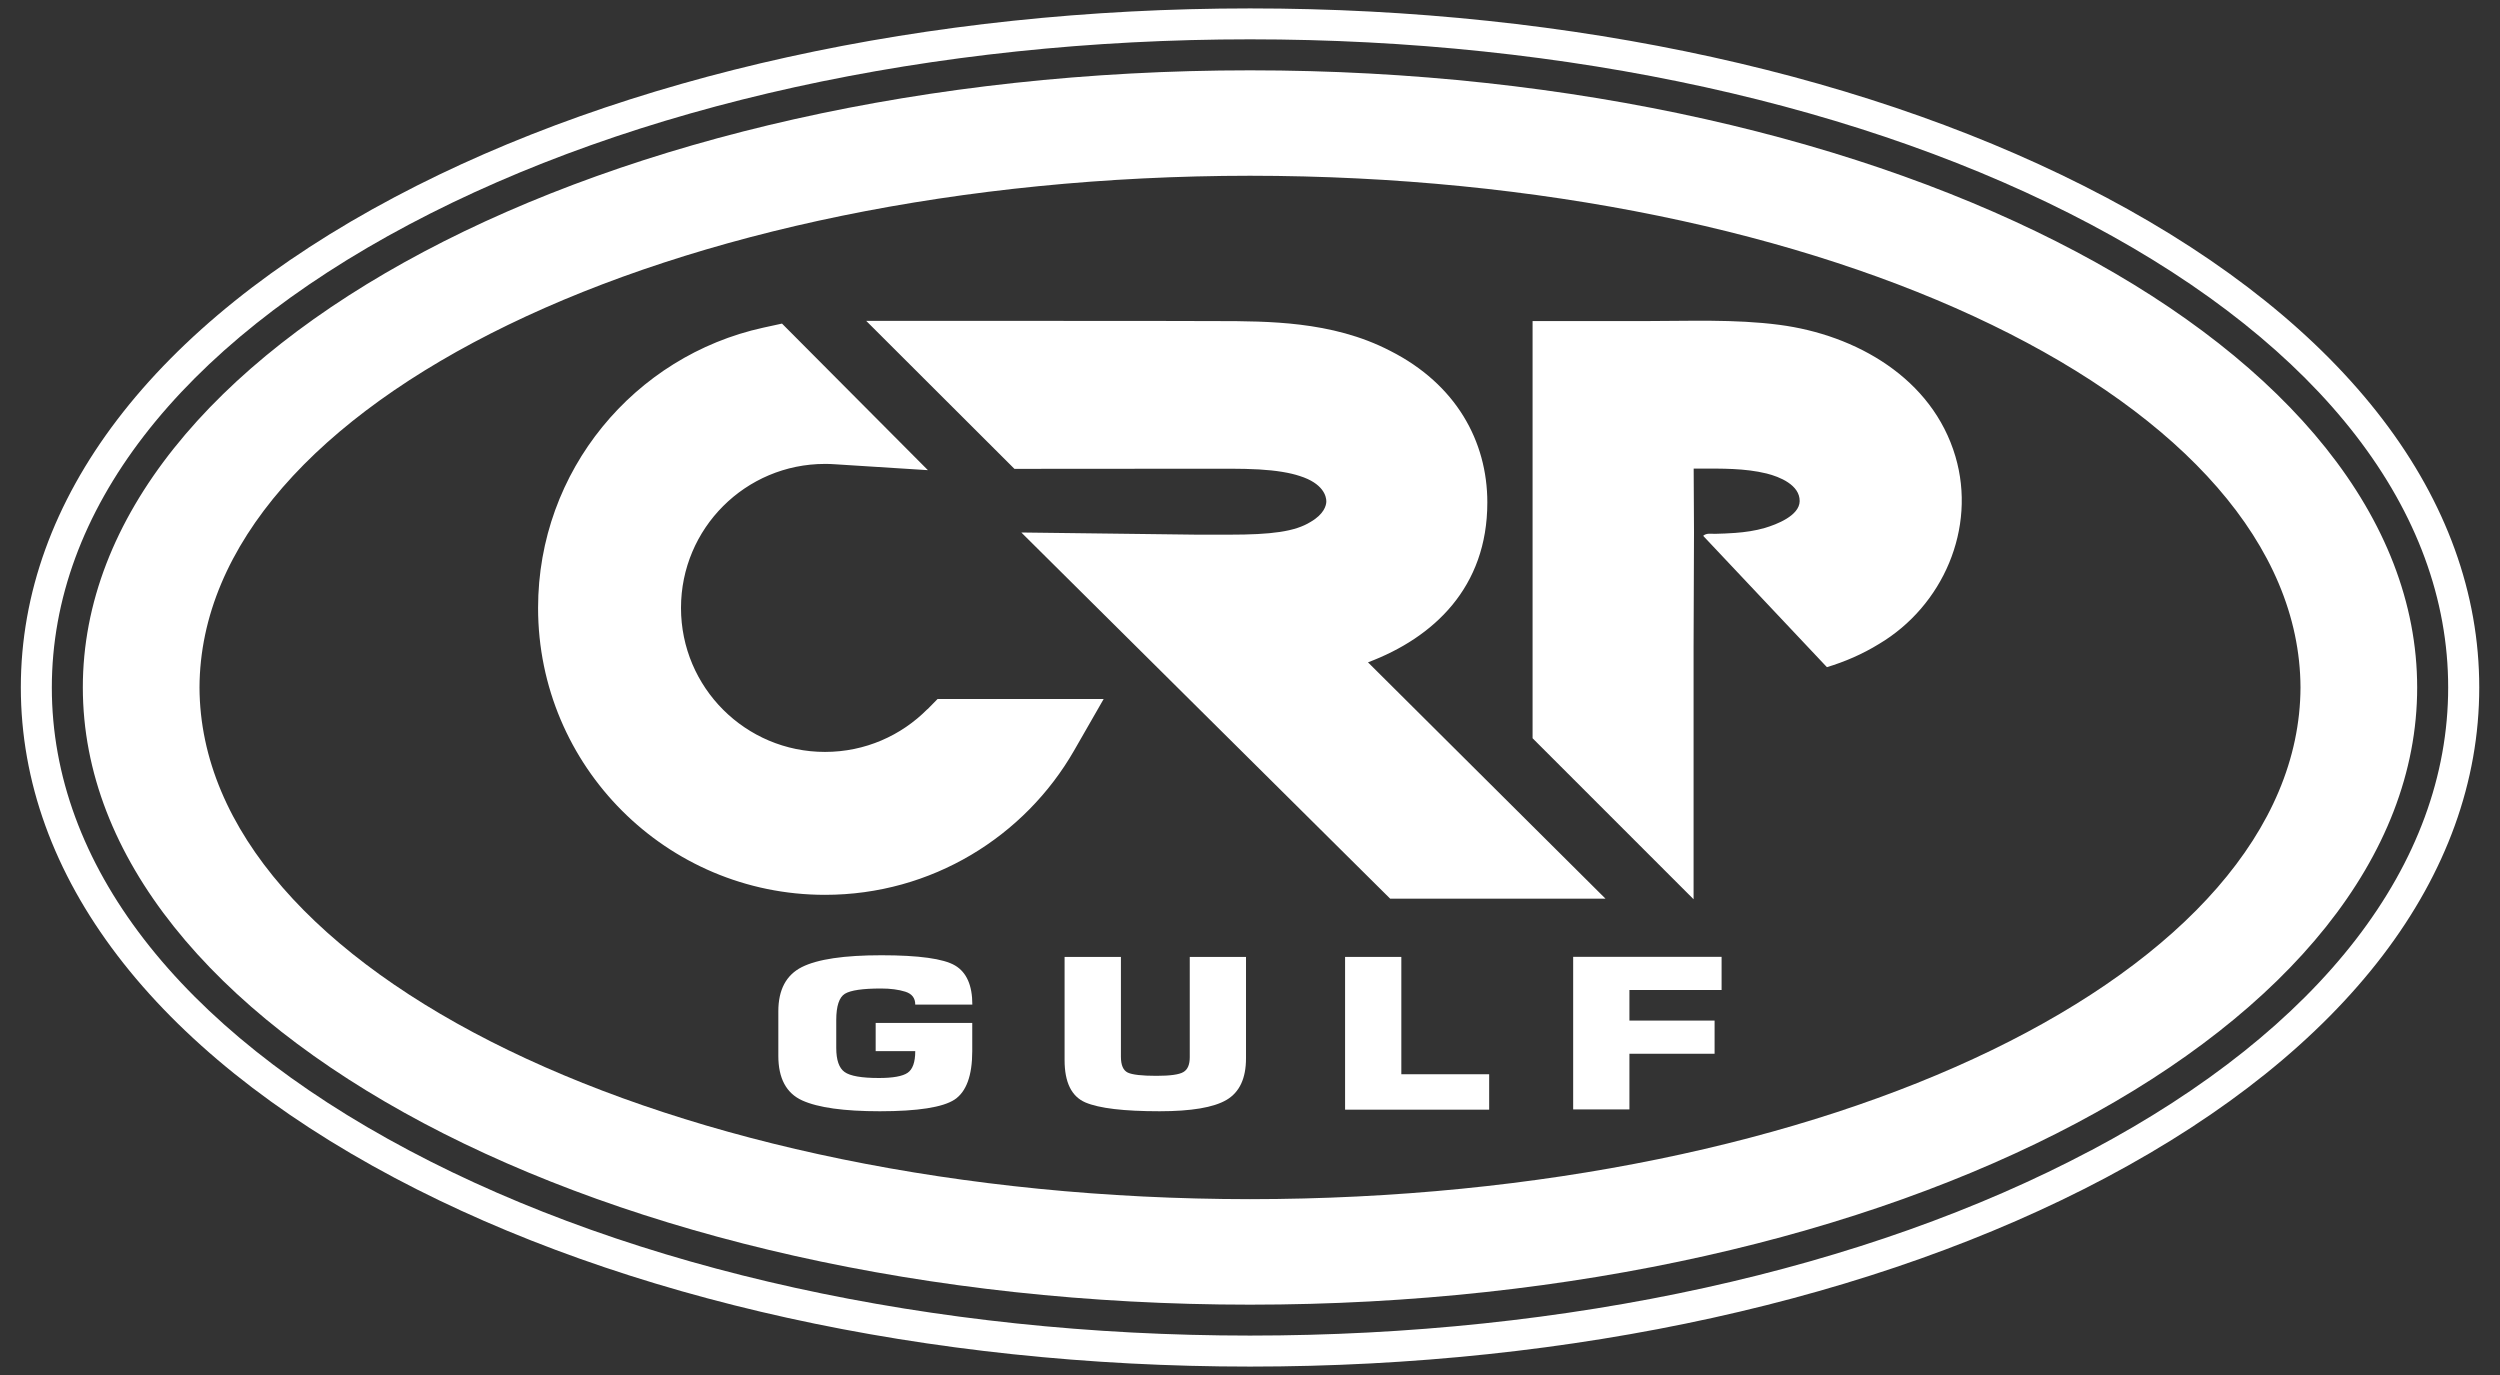 <svg xmlns="http://www.w3.org/2000/svg" id="uuid-91db4d7f-7f53-4c1d-b16f-6a47a9582b4b" data-name="Livello 1" width="300" height="165" viewBox="0 0 300 165"><rect x="0" y="0" width="300" height="165" fill="#333333" stroke="none"/><path d="M252.63,23.64C225.11,9.05,188.67,1.01,150.02,1.01h-.01c-38.66,0-75.11,8.04-102.64,22.64C18.42,38.99,2.49,59.9,2.5,82.5c0,22.6,15.92,43.5,44.87,58.85,27.52,14.6,63.97,22.64,102.64,22.64s75.11-8.04,102.64-22.64c28.94-15.34,44.87-36.25,44.86-58.86,.01-22.6-15.92-43.5-44.87-58.85Zm-1.74,114.42c-27,14.32-62.83,22.21-100.89,22.21s-73.9-7.89-100.89-22.21C21.44,123.4,6.21,103.66,6.22,82.5c0-21.16,15.22-40.9,42.89-55.57C76.11,12.61,111.94,4.72,150,4.72h.01c38.05,0,73.89,7.89,100.88,22.21,27.67,14.67,42.9,34.41,42.89,55.57,0,21.17-15.22,40.91-42.89,55.57Z" style="fill: #fff;"></path><path d="M213.52,38.98c-5.37-.7-10.89-.45-16.29-.45h-13.32v50.06l19.32,19.32v-30.35l.05-13.71-.04-7.62h.68c2.67,0,5.46-.05,8.07,.59,1.57,.39,4,1.38,3.97,3.32-.03,1.75-2.79,2.8-4.17,3.21-1.16,.34-2.37,.51-3.57,.6-.81,.06-1.63,.09-2.44,.11-.48,0-1.02-.11-1.4,.24l14.85,15.76c2.14-.65,4.25-1.55,6.26-2.79,7.66-4.56,11.71-13.86,9.16-22.5-2.77-9.38-11.92-14.59-21.13-15.79Zm-35.04,21.32c0-7.37-3.77-14.2-11.64-18.19-3.56-1.85-7.3-2.72-10.84-3.15-3.39-.41-6.8-.43-10-.43l-8.55-.02h-1.61c-.94,.02-10.51-.01-12.29-.01h-19.61l17.79,17.76h2.79c1.84,0,10.89-.01,13.78-.01h6.17c2.11,0,4.38-.04,6.61,.08,2.07,.12,3.73,.4,4.89,.79,2.82,.89,3.19,2.43,3.19,3.04,0,.5-.28,1.54-1.89,2.47-1.88,1.17-4.71,1.53-9.75,1.53h-3.91l-21.05-.26,44.26,43.94h25.84l-28.5-28.36c7.89-2.97,14.32-9,14.32-19.17Zm-67.19,24.8c-3.14,3.17-7.48,5.13-12.29,5.13-9.54,0-17.28-7.73-17.28-17.28s7.74-17.28,17.28-17.28c.39,0,.78,.01,1.17,.04l11.18,.71-17.51-17.59-2.25,.49c-15.45,3.39-27.02,17.15-27.02,33.63,0,19.01,15.41,34.43,34.43,34.43,12.8,0,23.97-6.99,29.9-17.33l3.54-6.17h-19.93l-1.21,1.23ZM249.15,30.21c-25.34-13.44-60.41-21.77-99.14-21.77h-.01c-38.74,0-73.81,8.33-99.15,21.77C25.49,43.66,9.93,62.18,9.94,82.5c0,20.32,15.56,38.84,40.91,52.29,25.34,13.44,60.41,21.77,99.15,21.77s73.81-8.33,99.15-21.77c25.36-13.45,40.92-31.97,40.91-52.29,0-20.32-15.56-38.84-40.91-52.29Zm-99.15,113.69c-69.44-.04-125.92-27.19-126.06-61.4,.13-34.21,56.61-61.36,126.06-61.41,69.44,.04,125.93,27.2,126.06,61.41-.13,34.21-56.61,61.36-126.06,61.4Z" style="fill: #fff;"></path><path d="M105.08,126.14v-3.39h11.59v3.39c0,2.93-.71,4.87-2.12,5.81-1.42,.93-4.41,1.4-8.97,1.4-4.29,0-7.4-.43-9.32-1.3-1.91-.87-2.86-2.66-2.86-5.35v-5.35c0-2.58,.94-4.35,2.82-5.3,1.89-.95,5.07-1.42,9.55-1.42s7.46,.41,8.84,1.23c1.38,.82,2.07,2.38,2.07,4.69h-6.85c0-.79-.4-1.3-1.2-1.55-.8-.25-1.77-.38-2.91-.38-2.2,0-3.64,.21-4.33,.63-.69,.42-1.04,1.48-1.04,3.16v3.34c0,1.45,.33,2.41,1,2.89,.67,.48,2.04,.72,4.12,.72,1.69,0,2.84-.21,3.44-.62,.61-.41,.92-1.28,.92-2.6h-4.74Z" style="fill: #fff;"></path><path d="M127.76,114.83h6.75v11.98c0,1,.27,1.63,.82,1.9,.55,.26,1.7,.39,3.44,.39,1.65,0,2.72-.15,3.23-.45,.52-.3,.77-.89,.77-1.78v-12.04h6.75v12.16c0,2.42-.78,4.08-2.34,5-1.55,.91-4.23,1.36-8.03,1.36-4.28,0-7.25-.35-8.91-1.06-1.66-.72-2.49-2.41-2.49-5.08v-12.37Z" style="fill: #fff;"></path><path d="M161.41,114.83h6.75v14.08h10.54v4.25h-17.29v-18.33Z" style="fill: #fff;"></path><path d="M188.78,133.15v-18.33h17.81v3.98h-11.06v3.67h10.22v3.98h-10.22v6.68h-6.75Z" style="fill: #fff;"></path></svg>